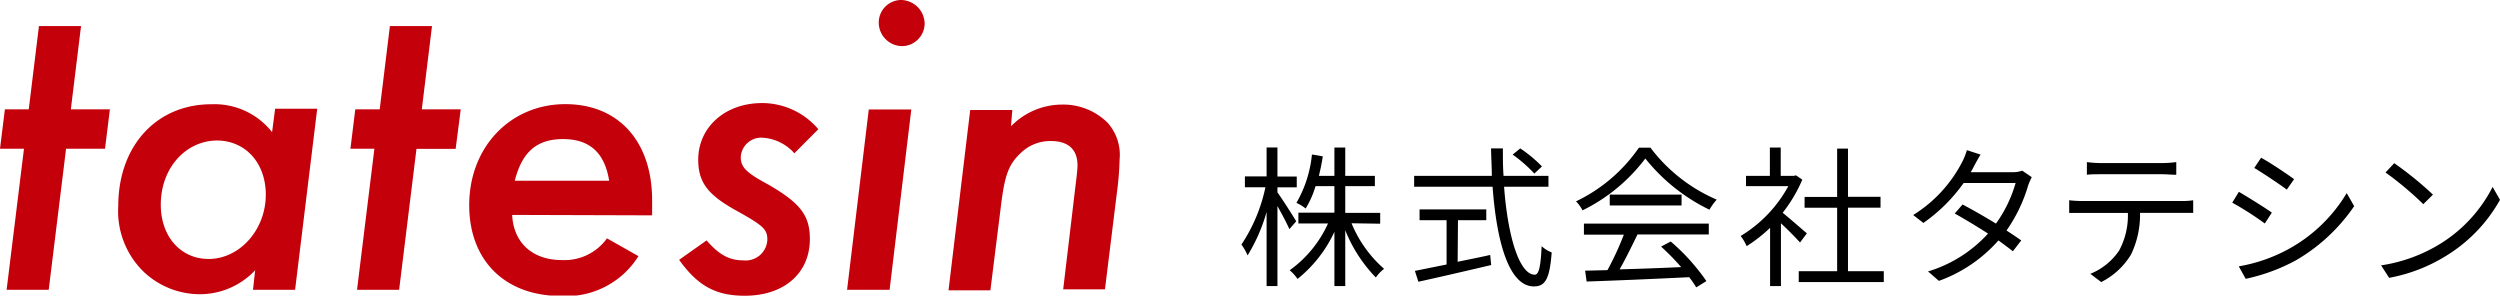 <svg xmlns="http://www.w3.org/2000/svg" width="230.44" height="27.24" viewBox="0 0 230.44 27.24">
  <defs>
    <style>
      .a {
        fill: #c4000b;
      }
    </style>
  </defs>
  <title>logo-brand-name</title>
  <g>
    <g>
      <path class="a" d="M4.49,26.71H.61l1.6-13H0l.45-3.63h2.2l.94-7.68H7.47l-.94,7.68h3.6l-.45,3.63H6.09Z"/>
      <path class="a" d="M27.2,26.71H23.32l.2-1.8a7,7,0,0,1-5.14,2.21A7.54,7.54,0,0,1,13.19,25a7.79,7.79,0,0,1-2.29-6c0-5.55,3.52-9.39,8.58-9.39a6.76,6.76,0,0,1,5.6,2.57l.28-2.16h3.88ZM14.82,18.87c0,2.94,1.84,5,4.41,5,2.86,0,5.27-2.69,5.27-5.92,0-2.94-1.88-5-4.53-5C17.07,13,14.82,15.52,14.82,18.87Z"/>
      <path class="a" d="M36.79,26.71H32.91l1.6-13H32.3l.45-3.63H35l.94-7.68h3.88l-.94,7.68h3.59L42,13.72H38.39Z"/>
      <path class="a" d="M47.21,19.81c.12,2.57,1.88,4.16,4.57,4.16a4.81,4.81,0,0,0,4.17-2l2.9,1.64a7.84,7.84,0,0,1-7.15,3.67c-5.15,0-8.45-3.27-8.45-8.37,0-5.35,3.79-9.31,8.86-9.31,4.9,0,8,3.43,8,8.86l0,1.39Zm8.94-3.15c-.41-2.57-1.79-3.84-4.25-3.84s-3.79,1.23-4.45,3.84Z"/>
      <path class="a" d="M73.22,14.13a4.23,4.23,0,0,0-2.86-1.43,1.89,1.89,0,0,0-2.08,1.76c0,.94.45,1.43,2.57,2.57,2.9,1.68,3.8,2.82,3.8,5,0,3.15-2.37,5.23-6,5.23-2.66,0-4.33-.9-6.05-3.31l2.53-1.79C66.28,23.48,67.22,24,68.52,24a2,2,0,0,0,2.21-1.88c0-1-.33-1.31-3.06-2.82-2.45-1.39-3.31-2.53-3.31-4.58,0-3,2.49-5.22,5.88-5.22a6.8,6.8,0,0,1,5.19,2.41Z"/>
      <path class="a" d="M82,26.71H78.08l2-16.62H84ZM85.23,2.16a2.1,2.1,0,0,1-2.09,2.09A2.17,2.17,0,0,1,81,2.08a2.08,2.08,0,0,1,2-2.08A2.21,2.21,0,0,1,85.23,2.16Z"/>
      <path class="a" d="M93.19,11.64a6.59,6.59,0,0,1,4.66-2,5.81,5.81,0,0,1,4.24,1.67,4.43,4.43,0,0,1,1.11,3.39,28.12,28.12,0,0,1-.25,3.07l-1.1,8.9H98L99.15,17c.09-.7.17-1.43.17-1.76,0-1.47-.86-2.24-2.45-2.24a3.92,3.92,0,0,0-2.82,1.14c-1.06,1-1.43,2-1.76,4.62l-1,8H87.43l2-16.62h3.88Z"/>
    </g>
    <g>
      <path d="M118.85,21.12c-.2-.47-.69-1.39-1.1-2.13v7.38h-1V19.54a16,16,0,0,1-1.75,4,5.5,5.5,0,0,0-.57-1,15,15,0,0,0,2.21-5.28h-1.89v-1h2V13.59h1v2.68h1.78v1h-1.78v.46c.38.52,1.49,2.25,1.73,2.67Zm5.73-.54a11.24,11.24,0,0,0,3,4.2,3.4,3.4,0,0,0-.76.8A13.37,13.37,0,0,1,124,21.22v5.15h-1v-5a12,12,0,0,1-3.4,4.34,3.92,3.92,0,0,0-.72-.8,10.74,10.74,0,0,0,3.53-4.31h-2.73v-1H123V17.16h-1.74a8.53,8.53,0,0,1-.91,2.06,3.79,3.79,0,0,0-.85-.52,11.11,11.11,0,0,0,1.43-4.46l1,.17c-.09.62-.22,1.22-.36,1.8H123V13.6h1v2.61h2.73v.95H124v2.46h3.22v1Z"/>
      <path d="M138.64,17.21c.35,4.71,1.44,8.11,2.83,8.11.38,0,.55-.77.63-2.63a3,3,0,0,0,.93.58c-.19,2.42-.58,3.13-1.64,3.13-2.27,0-3.43-4-3.81-9.19h-7.23v-1h7.16c0-.83-.06-1.68-.07-2.53h1.09c0,.86,0,1.7.06,2.53h4.14v1Zm-4.28,6.92c1-.21,2-.4,3-.63l.09.93c-2.37.56-4.93,1.15-6.71,1.54l-.32-1,2.92-.59V20.3h-2.49v-1H137v1h-2.61ZM141.43,16a12.76,12.76,0,0,0-2-1.75l.7-.57a12.36,12.36,0,0,1,2,1.66Z"/>
      <path d="M152.13,13.61a15.08,15.08,0,0,0,6.11,4.79,5.64,5.64,0,0,0-.67.93,17.07,17.07,0,0,1-5.91-4.72,16.15,16.15,0,0,1-5.79,4.78,3.29,3.29,0,0,0-.6-.83,14.78,14.78,0,0,0,5.8-4.95Zm-6.13,7h11.51v1h-6.57c-.49,1-1.09,2.24-1.65,3.22,1.74-.05,3.71-.12,5.67-.21a20.71,20.71,0,0,0-1.85-1.89l.89-.47a19.09,19.09,0,0,1,3.29,3.65l-.94.58a8.07,8.07,0,0,0-.65-.94c-3.43.17-7.06.32-9.45.4l-.14-1,2.06-.05a27.55,27.55,0,0,0,1.51-3.27H146Zm9-2.67v1h-6.62v-1Z"/>
      <path d="M165.92,22.35c-.36-.4-1.13-1.19-1.76-1.77v5.79h-1V21A13.74,13.74,0,0,1,161,22.69a4.55,4.55,0,0,0-.55-.94,12.13,12.13,0,0,0,4.39-4.59h-3.9v-.95h2.2V13.6h1v2.61h1.21l.19-.05.59.4a13.34,13.34,0,0,1-1.81,3.05c.64.52,1.88,1.6,2.23,1.9ZM173.64,25v1H165.8V25h3.54V19.15h-3v-1h3V13.7h1v4.44h3v1h-3V25Z"/>
      <path d="M187.28,16.33a5.8,5.8,0,0,0-.33.76,14.23,14.23,0,0,1-2,4.16c.53.33,1,.66,1.36.91l-.77,1c-.34-.27-.8-.61-1.33-1a13.33,13.33,0,0,1-5.49,3.73l-1-.87a12.27,12.27,0,0,0,5.53-3.49c-1.11-.71-2.28-1.41-3.07-1.85l.72-.83c.81.42,2,1.1,3.08,1.76a12.07,12.07,0,0,0,1.81-3.74H181a15.25,15.25,0,0,1-3.71,3.68l-.94-.73a12.5,12.5,0,0,0,4.5-4.86,6.21,6.21,0,0,0,.45-1.12l1.26.41c-.23.36-.48.84-.62,1.1a5.54,5.54,0,0,1-.29.52h3.82a2.46,2.46,0,0,0,.93-.14Z"/>
      <path d="M201.07,18.53a6.87,6.87,0,0,0,1.09-.07v1.16l-1.09,0h-3.81a8.46,8.46,0,0,1-.82,3.82A6.73,6.73,0,0,1,193.68,26l-1-.76a5.86,5.86,0,0,0,2.65-2.14,6.82,6.82,0,0,0,.81-3.47h-4.19c-.43,0-.84,0-1.22,0V18.46a11.63,11.63,0,0,0,1.22.07Zm-7.44-2.47c-.46,0-.92,0-1.27.05V14.94a9.82,9.82,0,0,0,1.26.09h5.67a9.84,9.84,0,0,0,1.31-.09v1.17c-.41,0-.9-.05-1.31-.05Z"/>
      <path d="M209.41,19.6l-.65,1a28.33,28.33,0,0,0-3-1.92l.61-1C207.17,18.15,208.79,19.15,209.41,19.6ZM211,22.93a14.18,14.18,0,0,0,5.31-5.13L217,19a16.51,16.51,0,0,1-5.38,5A17.13,17.13,0,0,1,207,25.7l-.64-1.15A14.7,14.7,0,0,0,211,22.93Zm.45-6.4-.66.95c-.67-.5-2.18-1.51-3-2l.63-.94C209.27,15,210.88,16.08,211.48,16.53Z"/>
      <path d="M225.08,22.38a13.18,13.18,0,0,0,4.68-5.15l.68,1.19a14.09,14.09,0,0,1-4.71,5,15.16,15.16,0,0,1-5.51,2.19l-.74-1.15A14.48,14.48,0,0,0,225.08,22.38Zm-.82-4.44-.89.88a30.24,30.24,0,0,0-3.48-2.92l.8-.86A32.2,32.2,0,0,1,224.26,17.94Z"/>
    </g>
  </g>
</svg>
